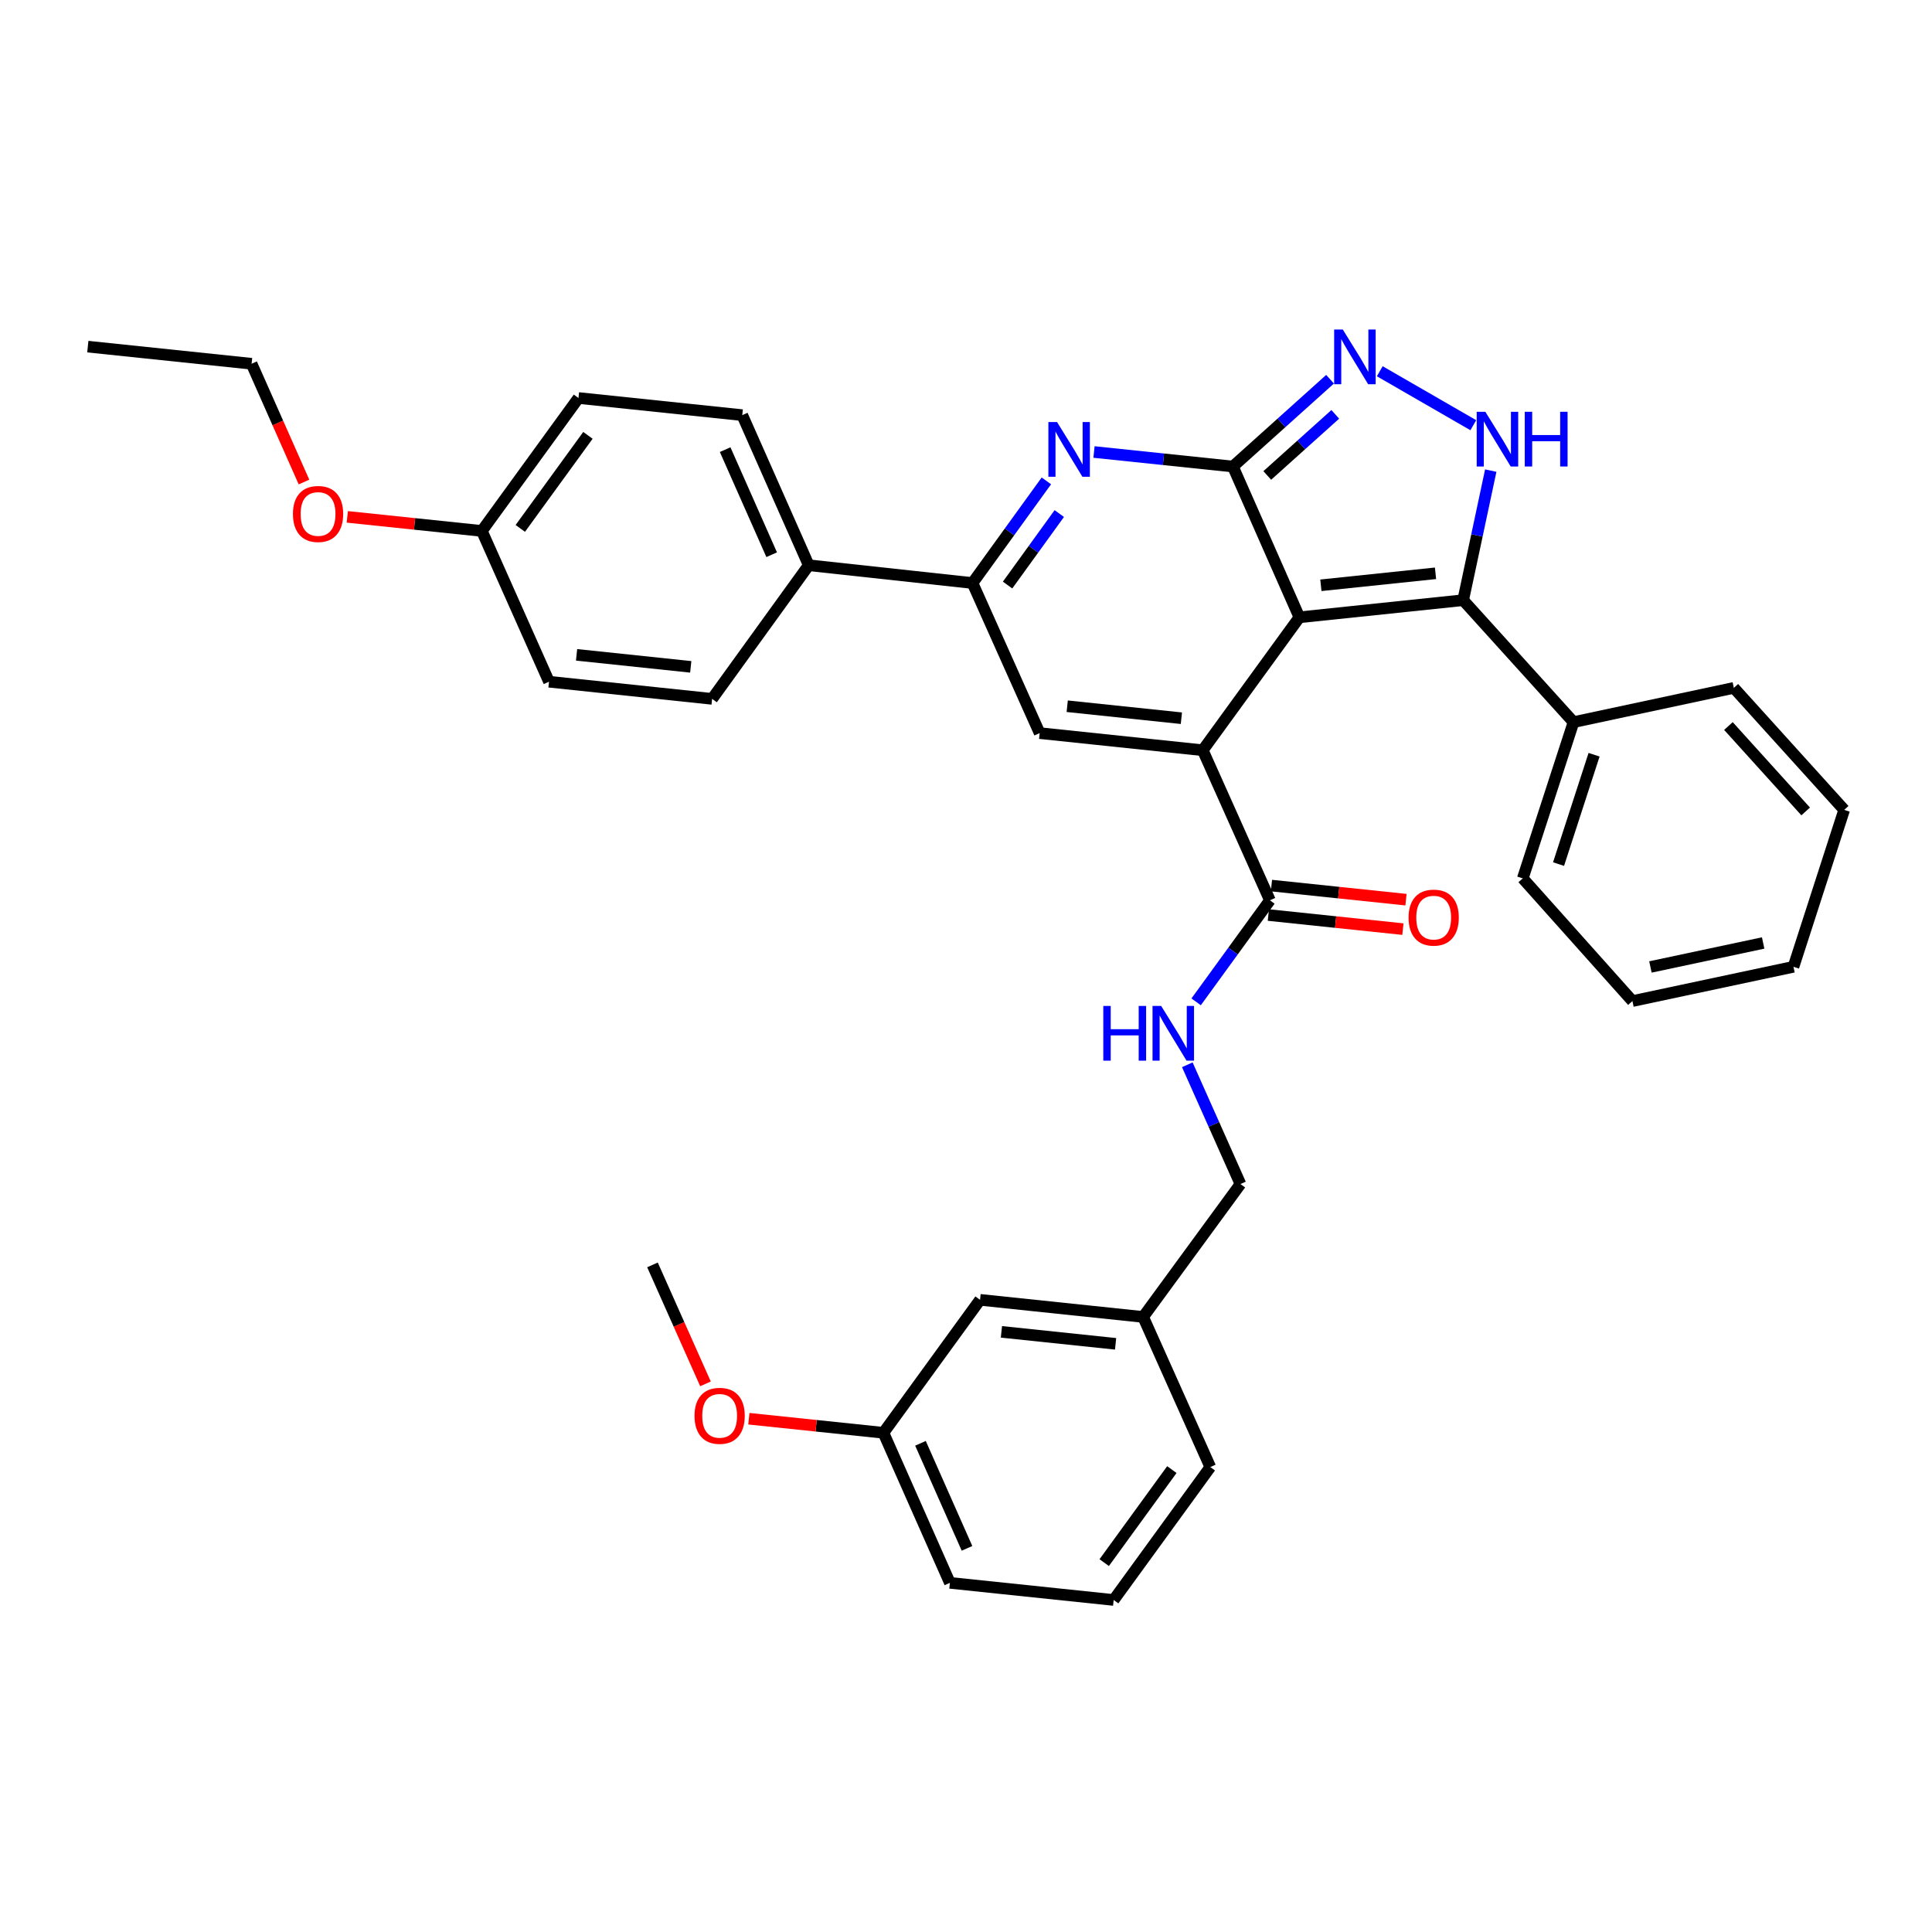 <?xml version='1.0' encoding='iso-8859-1'?>
<svg version='1.1' baseProfile='full'
              xmlns='http://www.w3.org/2000/svg'
                      xmlns:rdkit='http://www.rdkit.org/xml'
                      xmlns:xlink='http://www.w3.org/1999/xlink'
                  xml:space='preserve'
width='1000px' height='1000px' viewBox='0 0 1000 1000'>
<!-- END OF HEADER -->
<rect style='opacity:1.0;fill:#FFFFFF;stroke:none' width='1000' height='1000' x='0' y='0'> </rect>
<path class='bond-0' d='M 672.562,319.518 L 638.152,241.475' style='fill:none;fill-rule:evenodd;stroke:#000000;stroke-width:6px;stroke-linecap:butt;stroke-linejoin:miter;stroke-opacity:1' />
<path class='bond-1' d='M 672.562,319.518 L 622.543,388.321' style='fill:none;fill-rule:evenodd;stroke:#000000;stroke-width:6px;stroke-linecap:butt;stroke-linejoin:miter;stroke-opacity:1' />
<path class='bond-3' d='M 672.562,319.518 L 757.332,310.653' style='fill:none;fill-rule:evenodd;stroke:#000000;stroke-width:6px;stroke-linecap:butt;stroke-linejoin:miter;stroke-opacity:1' />
<path class='bond-3' d='M 683.683,302.943 L 743.022,296.738' style='fill:none;fill-rule:evenodd;stroke:#000000;stroke-width:6px;stroke-linecap:butt;stroke-linejoin:miter;stroke-opacity:1' />
<path class='bond-2' d='M 638.152,241.475 L 602.202,237.716' style='fill:none;fill-rule:evenodd;stroke:#000000;stroke-width:6px;stroke-linecap:butt;stroke-linejoin:miter;stroke-opacity:1' />
<path class='bond-2' d='M 602.202,237.716 L 566.253,233.957' style='fill:none;fill-rule:evenodd;stroke:#0000FF;stroke-width:6px;stroke-linecap:butt;stroke-linejoin:miter;stroke-opacity:1' />
<path class='bond-4' d='M 638.152,241.475 L 663.291,218.882' style='fill:none;fill-rule:evenodd;stroke:#000000;stroke-width:6px;stroke-linecap:butt;stroke-linejoin:miter;stroke-opacity:1' />
<path class='bond-4' d='M 663.291,218.882 L 688.43,196.289' style='fill:none;fill-rule:evenodd;stroke:#0000FF;stroke-width:6px;stroke-linecap:butt;stroke-linejoin:miter;stroke-opacity:1' />
<path class='bond-4' d='M 655.939,246.097 L 673.537,230.282' style='fill:none;fill-rule:evenodd;stroke:#000000;stroke-width:6px;stroke-linecap:butt;stroke-linejoin:miter;stroke-opacity:1' />
<path class='bond-4' d='M 673.537,230.282 L 691.134,214.467' style='fill:none;fill-rule:evenodd;stroke:#0000FF;stroke-width:6px;stroke-linecap:butt;stroke-linejoin:miter;stroke-opacity:1' />
<path class='bond-6' d='M 622.543,388.321 L 538.123,379.457' style='fill:none;fill-rule:evenodd;stroke:#000000;stroke-width:6px;stroke-linecap:butt;stroke-linejoin:miter;stroke-opacity:1' />
<path class='bond-6' d='M 611.481,371.748 L 552.387,365.543' style='fill:none;fill-rule:evenodd;stroke:#000000;stroke-width:6px;stroke-linecap:butt;stroke-linejoin:miter;stroke-opacity:1' />
<path class='bond-8' d='M 622.543,388.321 L 657.303,465.997' style='fill:none;fill-rule:evenodd;stroke:#000000;stroke-width:6px;stroke-linecap:butt;stroke-linejoin:miter;stroke-opacity:1' />
<path class='bond-36' d='M 541.598,248.904 L 522.481,275.338' style='fill:none;fill-rule:evenodd;stroke:#0000FF;stroke-width:6px;stroke-linecap:butt;stroke-linejoin:miter;stroke-opacity:1' />
<path class='bond-36' d='M 522.481,275.338 L 503.364,301.772' style='fill:none;fill-rule:evenodd;stroke:#000000;stroke-width:6px;stroke-linecap:butt;stroke-linejoin:miter;stroke-opacity:1' />
<path class='bond-36' d='M 548.283,265.817 L 534.901,284.32' style='fill:none;fill-rule:evenodd;stroke:#0000FF;stroke-width:6px;stroke-linecap:butt;stroke-linejoin:miter;stroke-opacity:1' />
<path class='bond-36' d='M 534.901,284.32 L 521.519,302.824' style='fill:none;fill-rule:evenodd;stroke:#000000;stroke-width:6px;stroke-linecap:butt;stroke-linejoin:miter;stroke-opacity:1' />
<path class='bond-5' d='M 757.332,310.653 L 764.471,277.12' style='fill:none;fill-rule:evenodd;stroke:#000000;stroke-width:6px;stroke-linecap:butt;stroke-linejoin:miter;stroke-opacity:1' />
<path class='bond-5' d='M 764.471,277.12 L 771.609,243.588' style='fill:none;fill-rule:evenodd;stroke:#0000FF;stroke-width:6px;stroke-linecap:butt;stroke-linejoin:miter;stroke-opacity:1' />
<path class='bond-11' d='M 757.332,310.653 L 814.452,373.777' style='fill:none;fill-rule:evenodd;stroke:#000000;stroke-width:6px;stroke-linecap:butt;stroke-linejoin:miter;stroke-opacity:1' />
<path class='bond-35' d='M 714.162,192.154 L 762.579,220.087' style='fill:none;fill-rule:evenodd;stroke:#0000FF;stroke-width:6px;stroke-linecap:butt;stroke-linejoin:miter;stroke-opacity:1' />
<path class='bond-7' d='M 538.123,379.457 L 503.364,301.772' style='fill:none;fill-rule:evenodd;stroke:#000000;stroke-width:6px;stroke-linecap:butt;stroke-linejoin:miter;stroke-opacity:1' />
<path class='bond-10' d='M 503.364,301.772 L 418.594,292.567' style='fill:none;fill-rule:evenodd;stroke:#000000;stroke-width:6px;stroke-linecap:butt;stroke-linejoin:miter;stroke-opacity:1' />
<path class='bond-9' d='M 657.303,465.997 L 638.211,492.272' style='fill:none;fill-rule:evenodd;stroke:#000000;stroke-width:6px;stroke-linecap:butt;stroke-linejoin:miter;stroke-opacity:1' />
<path class='bond-9' d='M 638.211,492.272 L 619.119,518.548' style='fill:none;fill-rule:evenodd;stroke:#0000FF;stroke-width:6px;stroke-linecap:butt;stroke-linejoin:miter;stroke-opacity:1' />
<path class='bond-12' d='M 656.505,473.619 L 691.324,477.264' style='fill:none;fill-rule:evenodd;stroke:#000000;stroke-width:6px;stroke-linecap:butt;stroke-linejoin:miter;stroke-opacity:1' />
<path class='bond-12' d='M 691.324,477.264 L 726.144,480.909' style='fill:none;fill-rule:evenodd;stroke:#FF0000;stroke-width:6px;stroke-linecap:butt;stroke-linejoin:miter;stroke-opacity:1' />
<path class='bond-12' d='M 658.101,458.375 L 692.92,462.02' style='fill:none;fill-rule:evenodd;stroke:#000000;stroke-width:6px;stroke-linecap:butt;stroke-linejoin:miter;stroke-opacity:1' />
<path class='bond-12' d='M 692.92,462.02 L 727.739,465.664' style='fill:none;fill-rule:evenodd;stroke:#FF0000;stroke-width:6px;stroke-linecap:butt;stroke-linejoin:miter;stroke-opacity:1' />
<path class='bond-15' d='M 614.547,551.13 L 628.304,581.995' style='fill:none;fill-rule:evenodd;stroke:#0000FF;stroke-width:6px;stroke-linecap:butt;stroke-linejoin:miter;stroke-opacity:1' />
<path class='bond-15' d='M 628.304,581.995 L 642.06,612.86' style='fill:none;fill-rule:evenodd;stroke:#000000;stroke-width:6px;stroke-linecap:butt;stroke-linejoin:miter;stroke-opacity:1' />
<path class='bond-13' d='M 418.594,292.567 L 384.192,214.873' style='fill:none;fill-rule:evenodd;stroke:#000000;stroke-width:6px;stroke-linecap:butt;stroke-linejoin:miter;stroke-opacity:1' />
<path class='bond-13' d='M 399.419,287.118 L 375.337,232.733' style='fill:none;fill-rule:evenodd;stroke:#000000;stroke-width:6px;stroke-linecap:butt;stroke-linejoin:miter;stroke-opacity:1' />
<path class='bond-14' d='M 418.594,292.567 L 368.592,361.736' style='fill:none;fill-rule:evenodd;stroke:#000000;stroke-width:6px;stroke-linecap:butt;stroke-linejoin:miter;stroke-opacity:1' />
<path class='bond-25' d='M 814.452,373.777 L 788.182,454.646' style='fill:none;fill-rule:evenodd;stroke:#000000;stroke-width:6px;stroke-linecap:butt;stroke-linejoin:miter;stroke-opacity:1' />
<path class='bond-25' d='M 825.089,390.643 L 806.701,447.251' style='fill:none;fill-rule:evenodd;stroke:#000000;stroke-width:6px;stroke-linecap:butt;stroke-linejoin:miter;stroke-opacity:1' />
<path class='bond-26' d='M 814.452,373.777 L 897.433,356.04' style='fill:none;fill-rule:evenodd;stroke:#000000;stroke-width:6px;stroke-linecap:butt;stroke-linejoin:miter;stroke-opacity:1' />
<path class='bond-19' d='M 384.192,214.873 L 299.414,206.009' style='fill:none;fill-rule:evenodd;stroke:#000000;stroke-width:6px;stroke-linecap:butt;stroke-linejoin:miter;stroke-opacity:1' />
<path class='bond-20' d='M 368.592,361.736 L 284.163,352.855' style='fill:none;fill-rule:evenodd;stroke:#000000;stroke-width:6px;stroke-linecap:butt;stroke-linejoin:miter;stroke-opacity:1' />
<path class='bond-20' d='M 357.531,345.161 L 298.431,338.944' style='fill:none;fill-rule:evenodd;stroke:#000000;stroke-width:6px;stroke-linecap:butt;stroke-linejoin:miter;stroke-opacity:1' />
<path class='bond-18' d='M 642.06,612.86 L 591.692,681.647' style='fill:none;fill-rule:evenodd;stroke:#000000;stroke-width:6px;stroke-linecap:butt;stroke-linejoin:miter;stroke-opacity:1' />
<path class='bond-16' d='M 507.272,672.791 L 591.692,681.647' style='fill:none;fill-rule:evenodd;stroke:#000000;stroke-width:6px;stroke-linecap:butt;stroke-linejoin:miter;stroke-opacity:1' />
<path class='bond-16' d='M 518.336,689.363 L 577.43,695.562' style='fill:none;fill-rule:evenodd;stroke:#000000;stroke-width:6px;stroke-linecap:butt;stroke-linejoin:miter;stroke-opacity:1' />
<path class='bond-21' d='M 507.272,672.791 L 457.262,741.611' style='fill:none;fill-rule:evenodd;stroke:#000000;stroke-width:6px;stroke-linecap:butt;stroke-linejoin:miter;stroke-opacity:1' />
<path class='bond-17' d='M 249.404,274.812 L 299.414,206.009' style='fill:none;fill-rule:evenodd;stroke:#000000;stroke-width:6px;stroke-linecap:butt;stroke-linejoin:miter;stroke-opacity:1' />
<path class='bond-17' d='M 269.304,273.504 L 304.311,225.341' style='fill:none;fill-rule:evenodd;stroke:#000000;stroke-width:6px;stroke-linecap:butt;stroke-linejoin:miter;stroke-opacity:1' />
<path class='bond-22' d='M 249.404,274.812 L 214.58,271.171' style='fill:none;fill-rule:evenodd;stroke:#000000;stroke-width:6px;stroke-linecap:butt;stroke-linejoin:miter;stroke-opacity:1' />
<path class='bond-22' d='M 214.58,271.171 L 179.757,267.53' style='fill:none;fill-rule:evenodd;stroke:#FF0000;stroke-width:6px;stroke-linecap:butt;stroke-linejoin:miter;stroke-opacity:1' />
<path class='bond-38' d='M 249.404,274.812 L 284.163,352.855' style='fill:none;fill-rule:evenodd;stroke:#000000;stroke-width:6px;stroke-linecap:butt;stroke-linejoin:miter;stroke-opacity:1' />
<path class='bond-27' d='M 591.692,681.647 L 626.452,759.349' style='fill:none;fill-rule:evenodd;stroke:#000000;stroke-width:6px;stroke-linecap:butt;stroke-linejoin:miter;stroke-opacity:1' />
<path class='bond-23' d='M 457.262,741.611 L 422.438,737.97' style='fill:none;fill-rule:evenodd;stroke:#000000;stroke-width:6px;stroke-linecap:butt;stroke-linejoin:miter;stroke-opacity:1' />
<path class='bond-23' d='M 422.438,737.97 L 387.615,734.329' style='fill:none;fill-rule:evenodd;stroke:#FF0000;stroke-width:6px;stroke-linecap:butt;stroke-linejoin:miter;stroke-opacity:1' />
<path class='bond-39' d='M 457.262,741.611 L 491.664,819.279' style='fill:none;fill-rule:evenodd;stroke:#000000;stroke-width:6px;stroke-linecap:butt;stroke-linejoin:miter;stroke-opacity:1' />
<path class='bond-39' d='M 476.436,747.054 L 500.518,801.422' style='fill:none;fill-rule:evenodd;stroke:#000000;stroke-width:6px;stroke-linecap:butt;stroke-linejoin:miter;stroke-opacity:1' />
<path class='bond-29' d='M 157.342,249.504 L 143.783,218.892' style='fill:none;fill-rule:evenodd;stroke:#FF0000;stroke-width:6px;stroke-linecap:butt;stroke-linejoin:miter;stroke-opacity:1' />
<path class='bond-29' d='M 143.783,218.892 L 130.224,188.28' style='fill:none;fill-rule:evenodd;stroke:#000000;stroke-width:6px;stroke-linecap:butt;stroke-linejoin:miter;stroke-opacity:1' />
<path class='bond-30' d='M 365.154,716.291 L 351.439,685.498' style='fill:none;fill-rule:evenodd;stroke:#FF0000;stroke-width:6px;stroke-linecap:butt;stroke-linejoin:miter;stroke-opacity:1' />
<path class='bond-30' d='M 351.439,685.498 L 337.724,654.704' style='fill:none;fill-rule:evenodd;stroke:#000000;stroke-width:6px;stroke-linecap:butt;stroke-linejoin:miter;stroke-opacity:1' />
<path class='bond-24' d='M 576.433,828.144 L 626.452,759.349' style='fill:none;fill-rule:evenodd;stroke:#000000;stroke-width:6px;stroke-linecap:butt;stroke-linejoin:miter;stroke-opacity:1' />
<path class='bond-24' d='M 571.539,808.811 L 606.552,760.654' style='fill:none;fill-rule:evenodd;stroke:#000000;stroke-width:6px;stroke-linecap:butt;stroke-linejoin:miter;stroke-opacity:1' />
<path class='bond-28' d='M 576.433,828.144 L 491.664,819.279' style='fill:none;fill-rule:evenodd;stroke:#000000;stroke-width:6px;stroke-linecap:butt;stroke-linejoin:miter;stroke-opacity:1' />
<path class='bond-33' d='M 788.182,454.646 L 844.945,518.153' style='fill:none;fill-rule:evenodd;stroke:#000000;stroke-width:6px;stroke-linecap:butt;stroke-linejoin:miter;stroke-opacity:1' />
<path class='bond-32' d='M 897.433,356.04 L 954.545,419.189' style='fill:none;fill-rule:evenodd;stroke:#000000;stroke-width:6px;stroke-linecap:butt;stroke-linejoin:miter;stroke-opacity:1' />
<path class='bond-32' d='M 894.632,375.793 L 934.611,419.998' style='fill:none;fill-rule:evenodd;stroke:#000000;stroke-width:6px;stroke-linecap:butt;stroke-linejoin:miter;stroke-opacity:1' />
<path class='bond-31' d='M 130.224,188.28 L 45.455,179.416' style='fill:none;fill-rule:evenodd;stroke:#000000;stroke-width:6px;stroke-linecap:butt;stroke-linejoin:miter;stroke-opacity:1' />
<path class='bond-37' d='M 954.545,419.189 L 928.301,500.416' style='fill:none;fill-rule:evenodd;stroke:#000000;stroke-width:6px;stroke-linecap:butt;stroke-linejoin:miter;stroke-opacity:1' />
<path class='bond-34' d='M 844.945,518.153 L 928.301,500.416' style='fill:none;fill-rule:evenodd;stroke:#000000;stroke-width:6px;stroke-linecap:butt;stroke-linejoin:miter;stroke-opacity:1' />
<path class='bond-34' d='M 854.259,500.501 L 912.608,488.085' style='fill:none;fill-rule:evenodd;stroke:#000000;stroke-width:6px;stroke-linecap:butt;stroke-linejoin:miter;stroke-opacity:1' />
<path  class='atom-3' d='M 547.122 218.451
L 556.402 233.451
Q 557.322 234.931, 558.802 237.611
Q 560.282 240.291, 560.362 240.451
L 560.362 218.451
L 564.122 218.451
L 564.122 246.771
L 560.242 246.771
L 550.282 230.371
Q 549.122 228.451, 547.882 226.251
Q 546.682 224.051, 546.322 223.371
L 546.322 246.771
L 542.642 246.771
L 542.642 218.451
L 547.122 218.451
' fill='#0000FF'/>
<path  class='atom-5' d='M 695.033 170.569
L 704.313 185.569
Q 705.233 187.049, 706.713 189.729
Q 708.193 192.409, 708.273 192.569
L 708.273 170.569
L 712.033 170.569
L 712.033 198.889
L 708.153 198.889
L 698.193 182.489
Q 697.033 180.569, 695.793 178.369
Q 694.593 176.169, 694.233 175.489
L 694.233 198.889
L 690.553 198.889
L 690.553 170.569
L 695.033 170.569
' fill='#0000FF'/>
<path  class='atom-6' d='M 768.817 213.137
L 778.097 228.137
Q 779.017 229.617, 780.497 232.297
Q 781.977 234.977, 782.057 235.137
L 782.057 213.137
L 785.817 213.137
L 785.817 241.457
L 781.937 241.457
L 771.977 225.057
Q 770.817 223.137, 769.577 220.937
Q 768.377 218.737, 768.017 218.057
L 768.017 241.457
L 764.337 241.457
L 764.337 213.137
L 768.817 213.137
' fill='#0000FF'/>
<path  class='atom-6' d='M 789.217 213.137
L 793.057 213.137
L 793.057 225.177
L 807.537 225.177
L 807.537 213.137
L 811.377 213.137
L 811.377 241.457
L 807.537 241.457
L 807.537 228.377
L 793.057 228.377
L 793.057 241.457
L 789.217 241.457
L 789.217 213.137
' fill='#0000FF'/>
<path  class='atom-10' d='M 571.064 520.675
L 574.904 520.675
L 574.904 532.715
L 589.384 532.715
L 589.384 520.675
L 593.224 520.675
L 593.224 548.995
L 589.384 548.995
L 589.384 535.915
L 574.904 535.915
L 574.904 548.995
L 571.064 548.995
L 571.064 520.675
' fill='#0000FF'/>
<path  class='atom-10' d='M 601.024 520.675
L 610.304 535.675
Q 611.224 537.155, 612.704 539.835
Q 614.184 542.515, 614.264 542.675
L 614.264 520.675
L 618.024 520.675
L 618.024 548.995
L 614.144 548.995
L 604.184 532.595
Q 603.024 530.675, 601.784 528.475
Q 600.584 526.275, 600.224 525.595
L 600.224 548.995
L 596.544 548.995
L 596.544 520.675
L 601.024 520.675
' fill='#0000FF'/>
<path  class='atom-13' d='M 729.072 474.95
Q 729.072 468.15, 732.432 464.35
Q 735.792 460.55, 742.072 460.55
Q 748.352 460.55, 751.712 464.35
Q 755.072 468.15, 755.072 474.95
Q 755.072 481.83, 751.672 485.75
Q 748.272 489.63, 742.072 489.63
Q 735.832 489.63, 732.432 485.75
Q 729.072 481.87, 729.072 474.95
M 742.072 486.43
Q 746.392 486.43, 748.712 483.55
Q 751.072 480.63, 751.072 474.95
Q 751.072 469.39, 748.712 466.59
Q 746.392 463.75, 742.072 463.75
Q 737.752 463.75, 735.392 466.55
Q 733.072 469.35, 733.072 474.95
Q 733.072 480.67, 735.392 483.55
Q 737.752 486.43, 742.072 486.43
' fill='#FF0000'/>
<path  class='atom-23' d='M 151.626 266.028
Q 151.626 259.228, 154.986 255.428
Q 158.346 251.628, 164.626 251.628
Q 170.906 251.628, 174.266 255.428
Q 177.626 259.228, 177.626 266.028
Q 177.626 272.908, 174.226 276.828
Q 170.826 280.708, 164.626 280.708
Q 158.386 280.708, 154.986 276.828
Q 151.626 272.948, 151.626 266.028
M 164.626 277.508
Q 168.946 277.508, 171.266 274.628
Q 173.626 271.708, 173.626 266.028
Q 173.626 260.468, 171.266 257.668
Q 168.946 254.828, 164.626 254.828
Q 160.306 254.828, 157.946 257.628
Q 155.626 260.428, 155.626 266.028
Q 155.626 271.748, 157.946 274.628
Q 160.306 277.508, 164.626 277.508
' fill='#FF0000'/>
<path  class='atom-24' d='M 359.484 732.827
Q 359.484 726.027, 362.844 722.227
Q 366.204 718.427, 372.484 718.427
Q 378.764 718.427, 382.124 722.227
Q 385.484 726.027, 385.484 732.827
Q 385.484 739.707, 382.084 743.627
Q 378.684 747.507, 372.484 747.507
Q 366.244 747.507, 362.844 743.627
Q 359.484 739.747, 359.484 732.827
M 372.484 744.307
Q 376.804 744.307, 379.124 741.427
Q 381.484 738.507, 381.484 732.827
Q 381.484 727.267, 379.124 724.467
Q 376.804 721.627, 372.484 721.627
Q 368.164 721.627, 365.804 724.427
Q 363.484 727.227, 363.484 732.827
Q 363.484 738.547, 365.804 741.427
Q 368.164 744.307, 372.484 744.307
' fill='#FF0000'/>
</svg>
